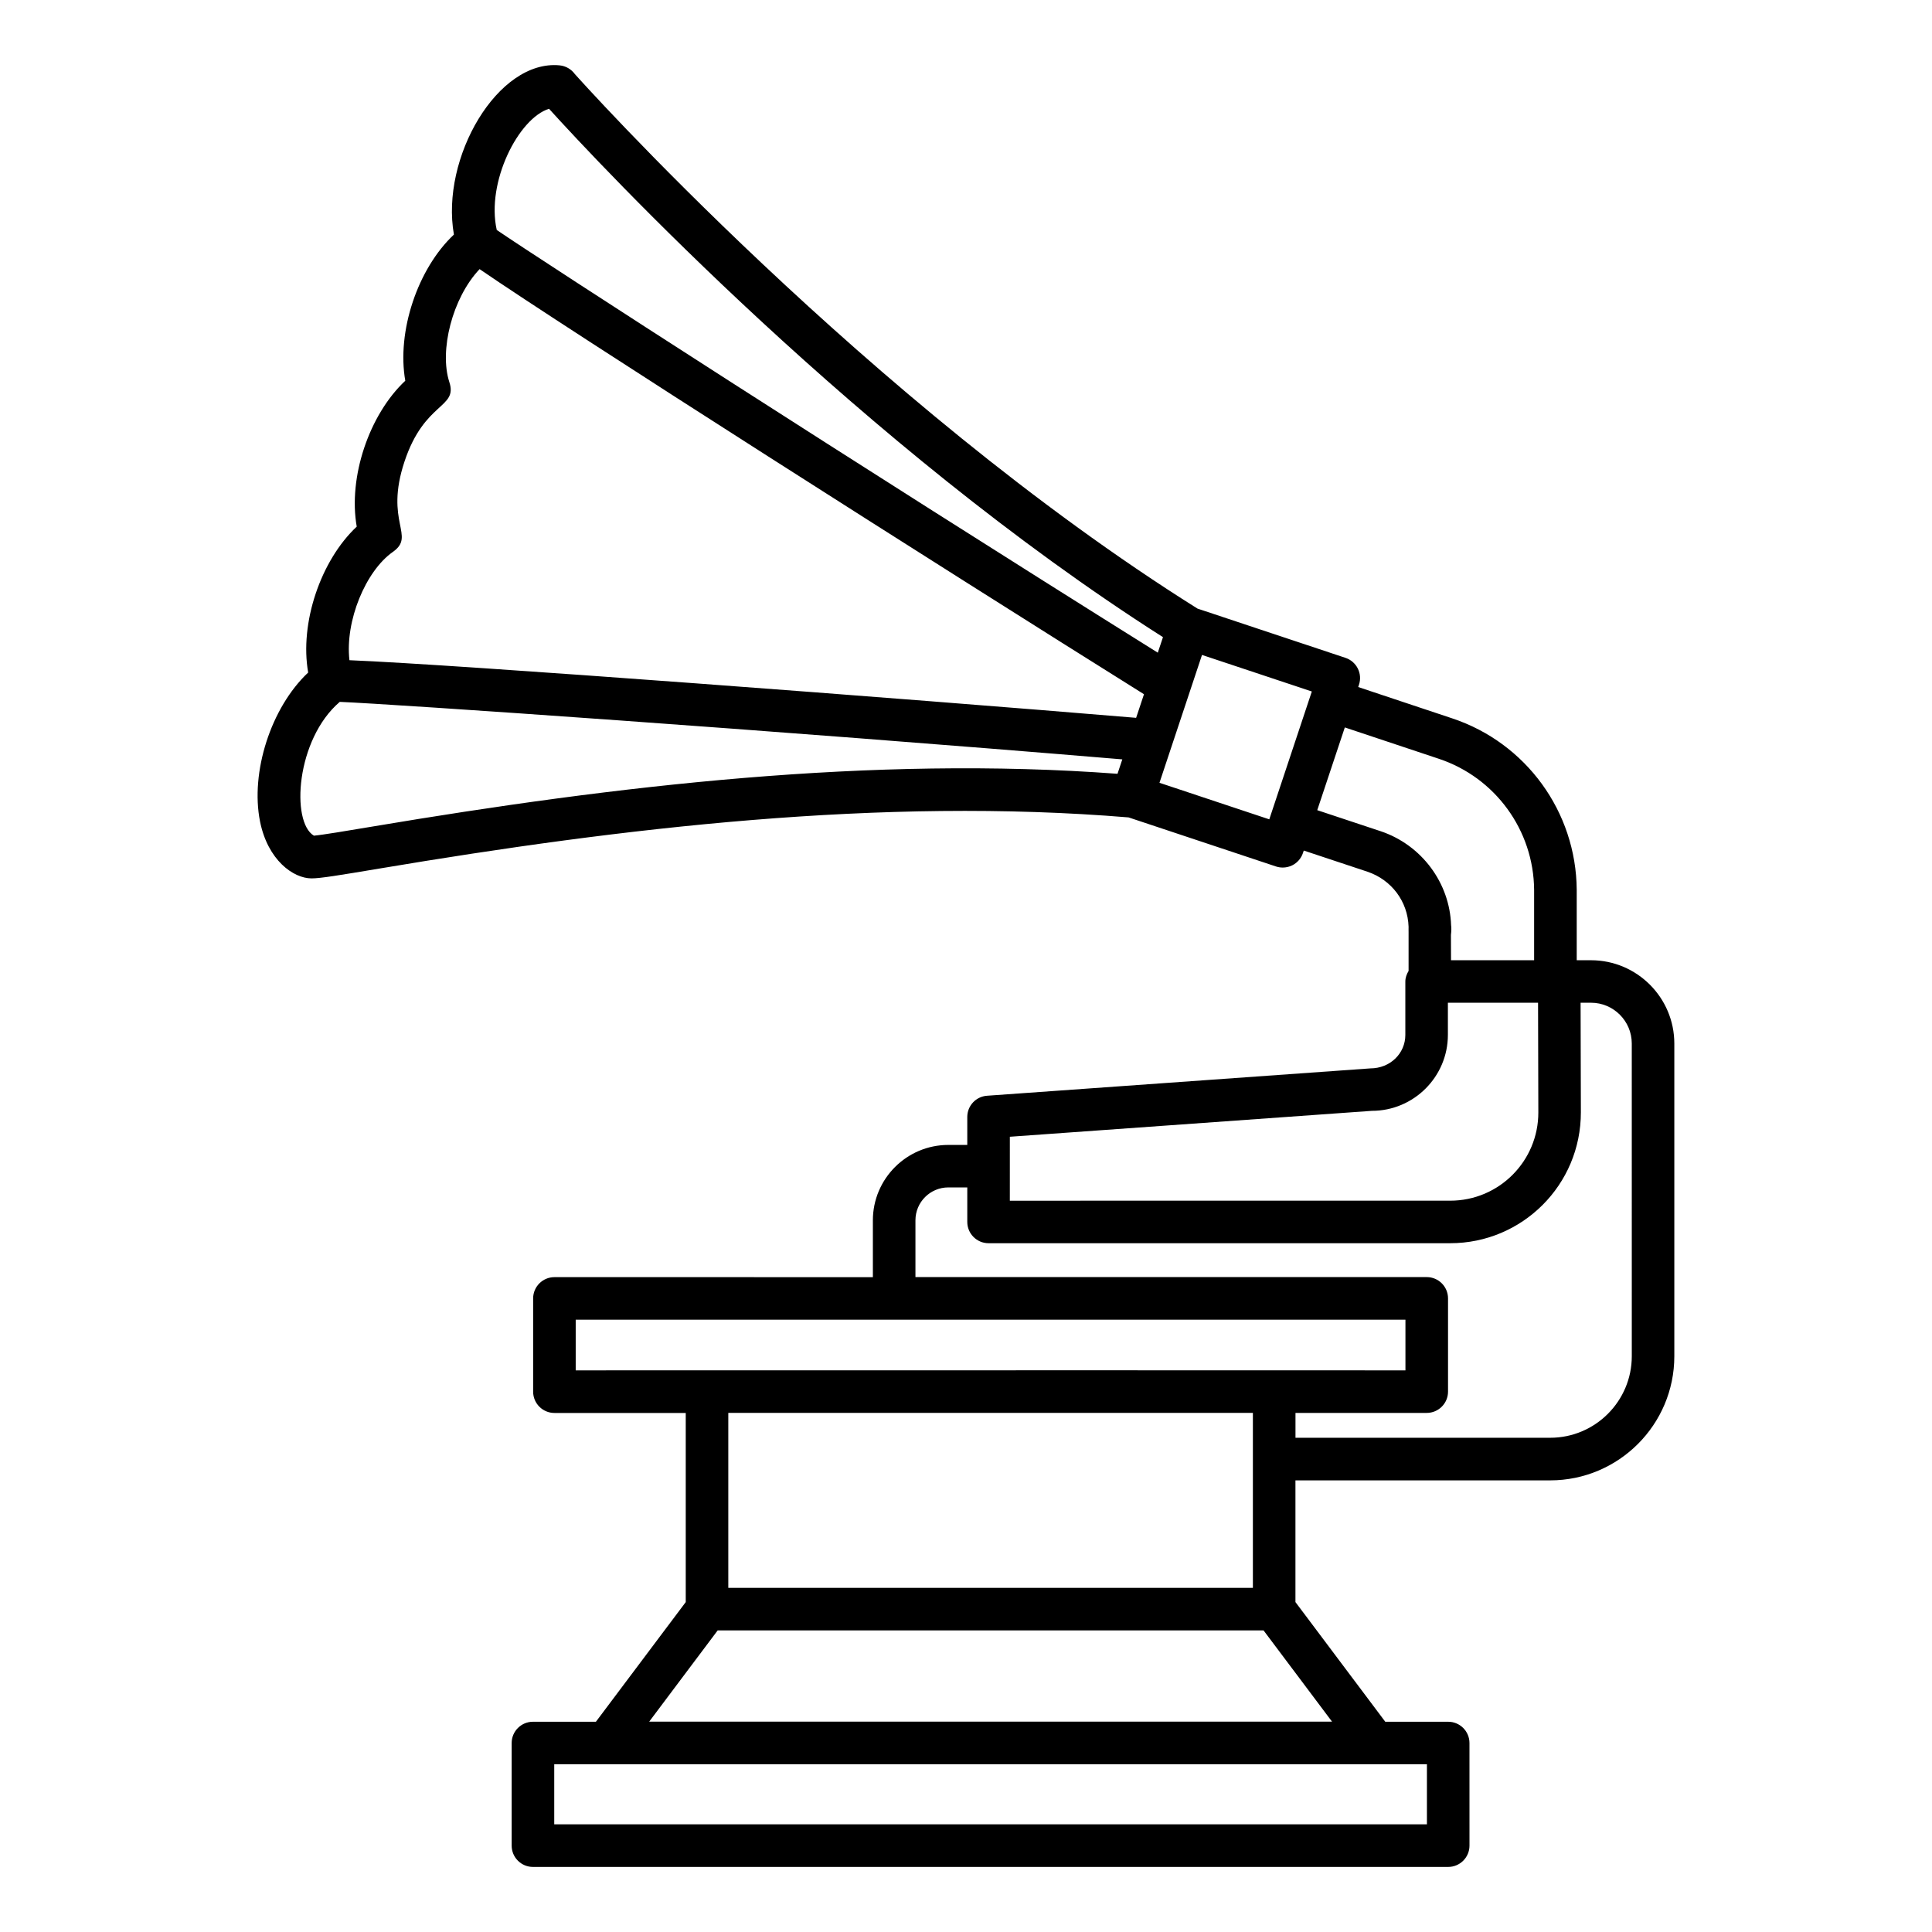 <?xml version="1.0" encoding="UTF-8"?>
<!-- Uploaded to: ICON Repo, www.iconrepo.com, Generator: ICON Repo Mixer Tools -->
<svg fill="#000000" width="800px" height="800px" version="1.1" viewBox="144 144 512 512" xmlns="http://www.w3.org/2000/svg">
 <path d="m565.64 398.47h-3.793v-18.688c-0.16-20.656-13.43-38.906-33-45.41l-24.91-8.301 0.203-0.605c0.984-2.953-0.617-6.144-3.57-7.129l-39.215-13.051c-87.211-54.652-164.52-141.09-165.04-141.69-0.953-1.293-2.41-2.121-4.008-2.277-16.379-1.594-31.598 24.504-28.016 44.844-9.637 9.059-15.176 25.707-12.887 38.734-9.605 9.012-15.164 25.594-12.867 38.664-9.605 9.012-15.164 25.605-12.867 38.664-9.898 9.301-15.352 26.434-12.762 39.457 2.055 10.27 8.832 15.098 13.652 15.098 2.356 0 7.254-0.809 18.125-2.629 64.246-10.793 132.84-18.961 198.4-13.531l39.074 13.004c0.582 0.191 1.184 0.285 1.785 0.285 0.867 0 1.734-0.199 2.527-0.594 1.336-0.668 2.352-1.844 2.828-3.269l0.215-0.641 16.883 5.606c6.402 2.172 10.676 7.887 10.891 14.57 0.008 0.176-0.023 1.309 0 1.484v10.238c-0.496 0.84-0.859 1.766-0.859 2.812v14.145c0 4.883-3.973 8.855-9.266 8.871l-101.59 7.25c-2.953 0.215-5.234 2.664-5.234 5.625v7.41h-5.023c-11.023 0-19.996 8.965-19.996 19.988v15.055l-84.391-0.004c-3.113 0-5.641 2.527-5.641 5.641v24.711c0 3.113 2.527 5.641 5.641 5.641h34.801v50.121l-23.809 31.711h-16.684c-3.113 0-5.641 2.527-5.641 5.641v27.191c0 3.113 2.527 5.641 5.641 5.641h242.55c3.113 0 5.641-2.527 5.641-5.641l-0.004-27.191c0-3.113-2.527-5.641-5.641-5.641h-16.672l-23.805-31.715v-32.254h67.508c18.137 0 32.898-14.762 32.898-32.898v-82.859c0-12.176-9.906-22.082-22.082-22.082zm-125.49-49.406c-65.074-4.871-132.88 3.129-197.33 13.961-6.82 1.145-13.305 2.231-15.633 2.438-6.117-3.621-4.773-25.512 6.856-35.461 14.652 0.617 113.11 7.356 207.38 15.238zm4.934-14.832c-61.895-5.176-180.11-14.129-208.48-15.27-1.195-10.406 4.297-23.625 11.492-28.688 6.18-4.344-2.273-7.824 3.106-23.977 5.301-15.953 14.168-14.035 11.875-21.047-2.699-8.324 0.77-22.262 8.02-29.93 23.301 16.02 122.25 79 176.07 112.66zm-169.44-129.28c-2.852-12.684 5.769-29.621 13.855-32.121 13.281 14.664 82.879 89.207 162.7 140.02l-1.371 4.117c-80.379-50.285-163.13-103.78-175.18-112.02zm204.73 156.18-29.102-9.684 11.273-33.883 29.102 9.684zm29.609 3.18-16.898-5.609 7.305-21.926 24.887 8.297c14.996 4.981 25.156 18.961 25.281 34.75v18.645h-22.023l-0.023-6.703c0.133-1.051 0.133-2.027 0.043-2.555-0.359-11.254-7.812-21.25-18.57-24.898zm-98.363 80.938 95.941-6.867c11.109 0 20.145-9.031 20.145-20.137v-8.504h23.895l0.074 29.043c0.031 12.871-10.387 23.41-23.359 23.41l-116.7 0.004zm110.53 166.3v15.914l-231.27-0.004v-15.91zm-25.152-11.301h-180.95l18.145-24.176h144.66zm-159.99-35.457v-46.359h139.02v46.359zm144.11-57.656c-5.219 0-47.535 0.008-184.55 0.023v-13.43h219.89v13.43c-145-0.004-44.34-0.023-35.34-0.023zm95.324-3.731c0 11.918-9.699 21.617-21.617 21.617h-67.508v-6.586h34.785c3.113 0 5.641-2.527 5.641-5.641v-24.711c0-3.113-2.527-5.641-5.641-5.641h-135.5v-15.055c0-4.801 3.906-8.711 8.715-8.711h5.023v9.148c0 3.113 2.527 5.641 5.641 5.641h122.33c19.117 0 34.668-15.48 34.637-34.711l-0.074-29.02h2.762c5.957 0 10.801 4.848 10.801 10.801z"/>
</svg>